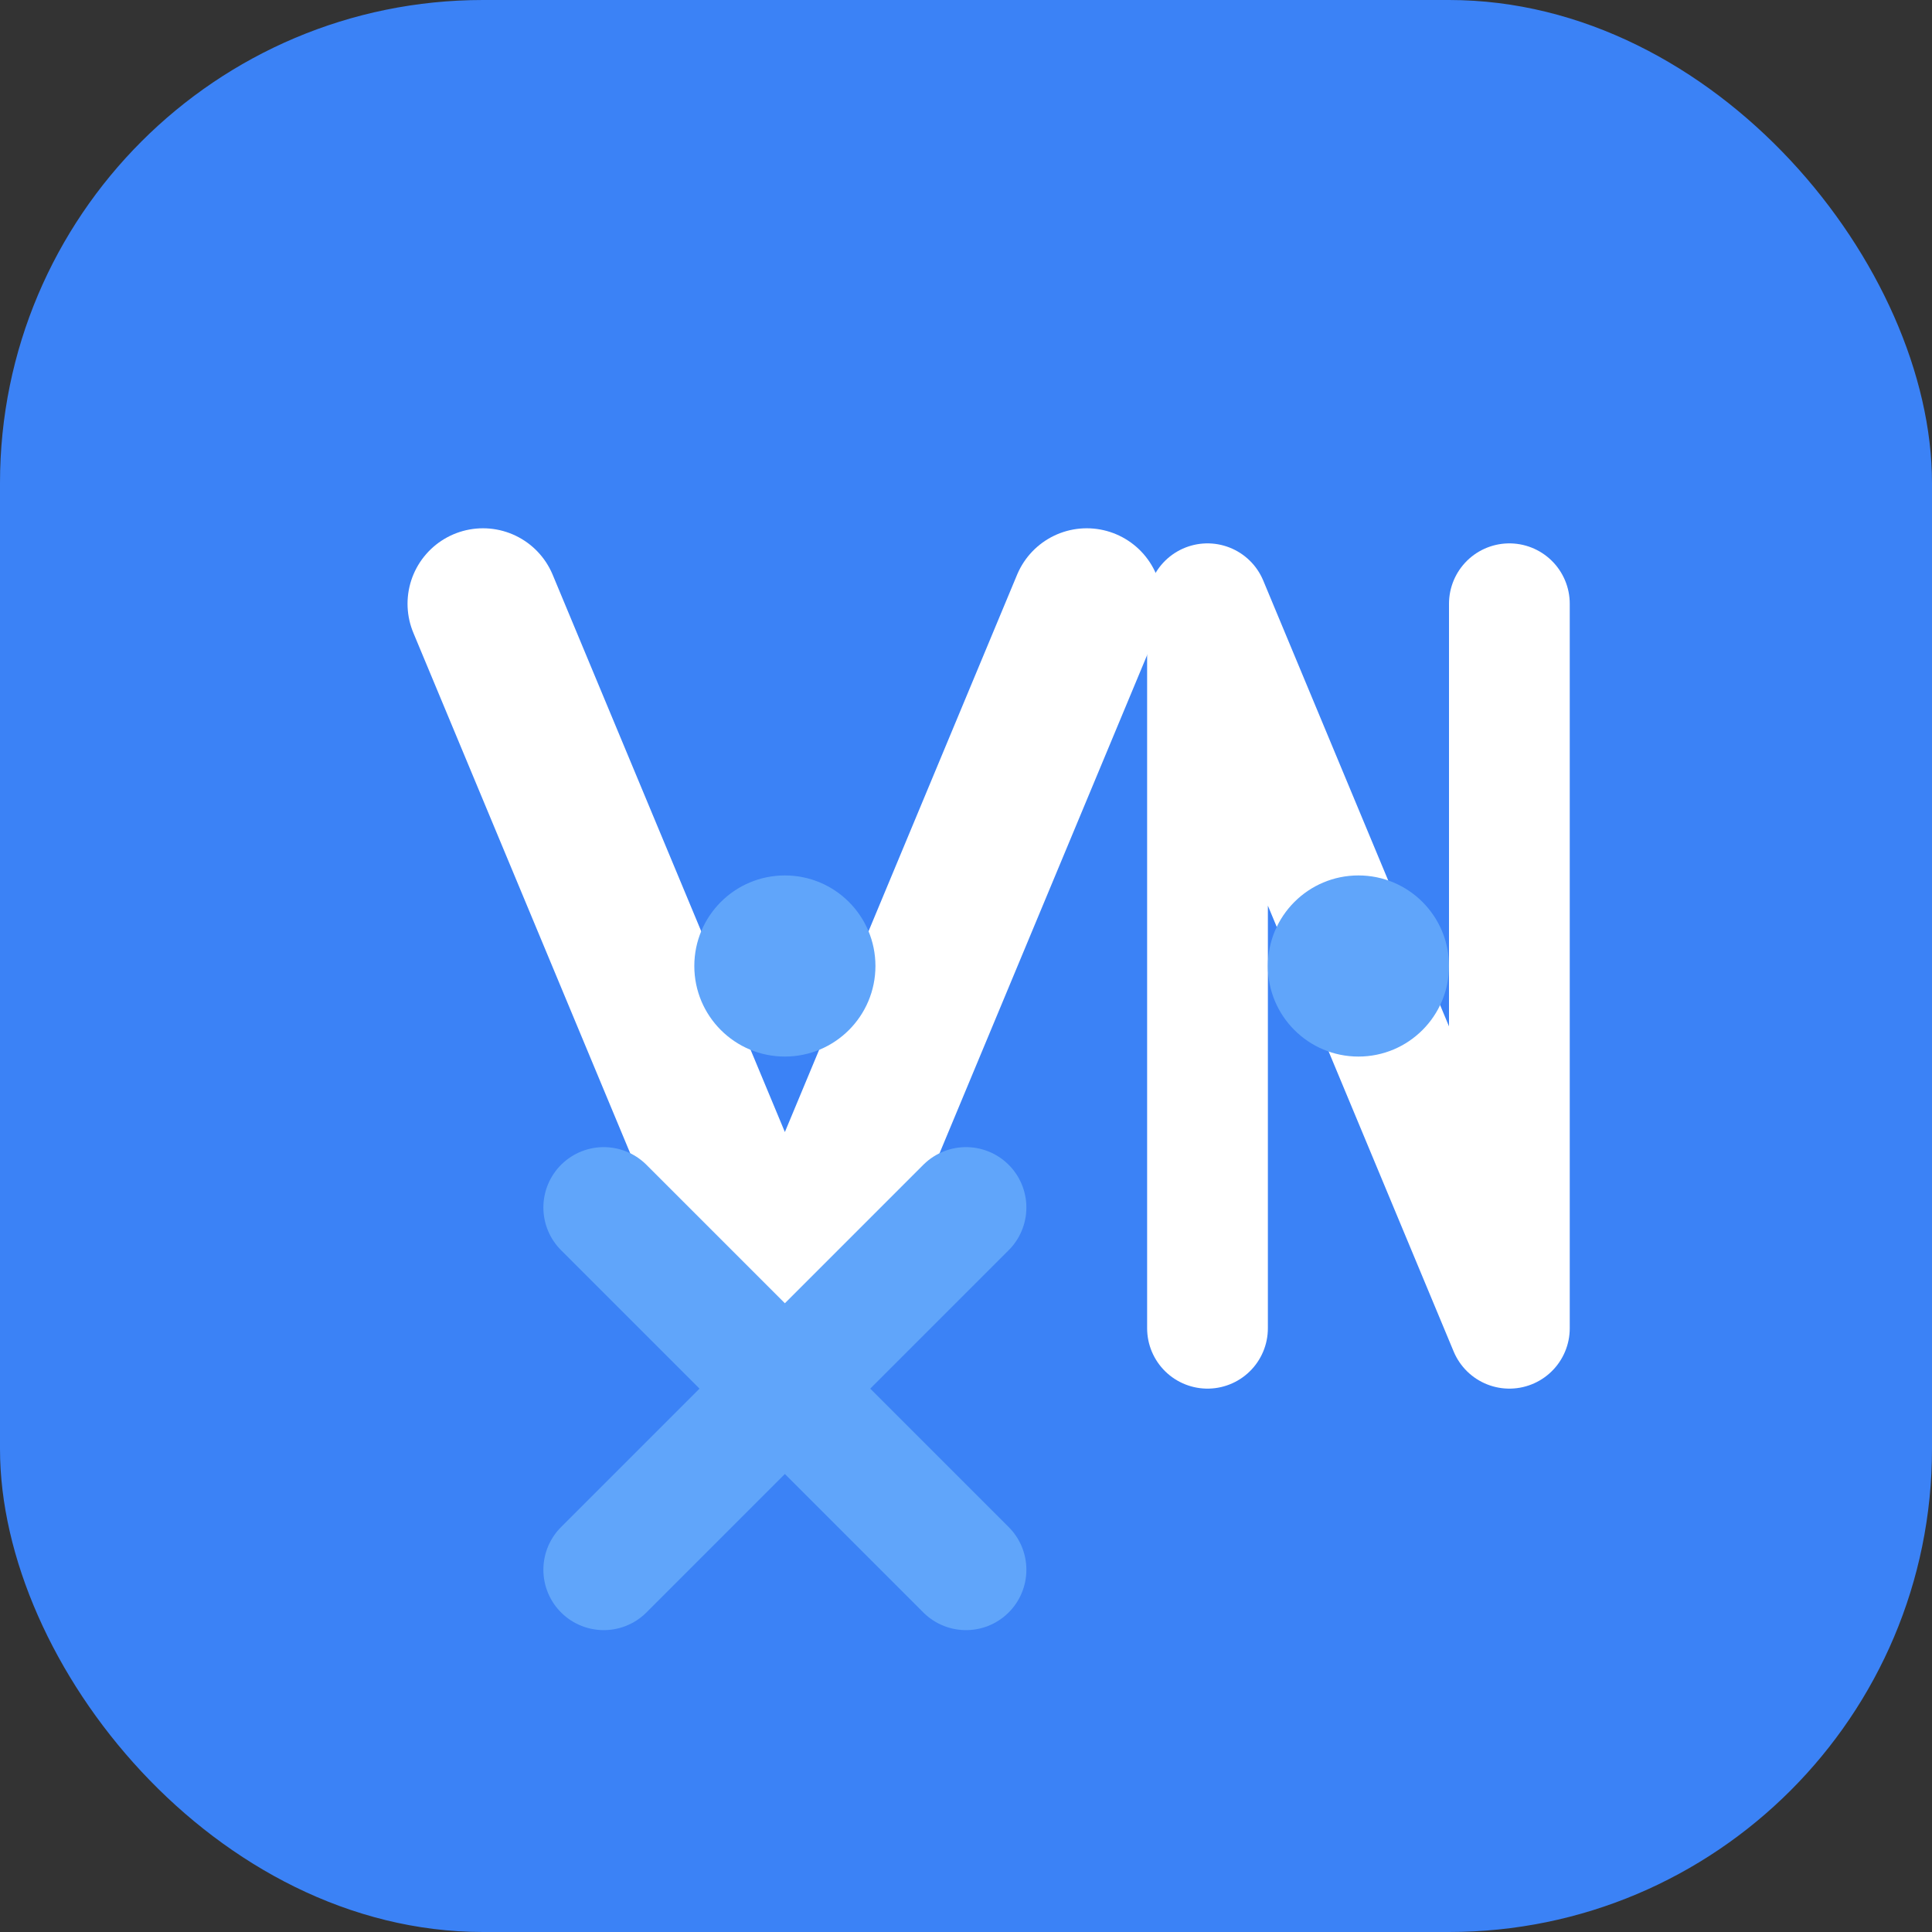 <svg width="32" height="32" viewBox="0 0 32 32" fill="none" xmlns="http://www.w3.org/2000/svg">
    <rect x="0" y="0" width="32" height="32" fill="#333333" stroke="none"/>
    <!-- VNX Logo - Modern geometric design -->
    <rect width="32" height="32" rx="8" fill="#3B82F6"/>
    
    <!-- V shape -->
    <path d="M8 10 L13 22 L18 10" stroke="white" stroke-width="2.5" fill="none" stroke-linecap="round" stroke-linejoin="round"/>
    
    <!-- N shape -->
    <path d="M20 10 L20 22 M20 10 L25 22 M25 10 L25 22" stroke="white" stroke-width="2" fill="none" stroke-linecap="round" stroke-linejoin="round"/>
    
    <!-- X shape (stylized) -->
    <path d="M10 26 L16 20 M16 26 L10 20" stroke="#60A5FA" stroke-width="2" fill="none" stroke-linecap="round"/>
    
    <!-- Connection dots -->
    <circle cx="13" cy="16" r="1.5" fill="#60A5FA"/>
    <circle cx="22.5" cy="16" r="1.5" fill="#60A5FA"/>
</svg>